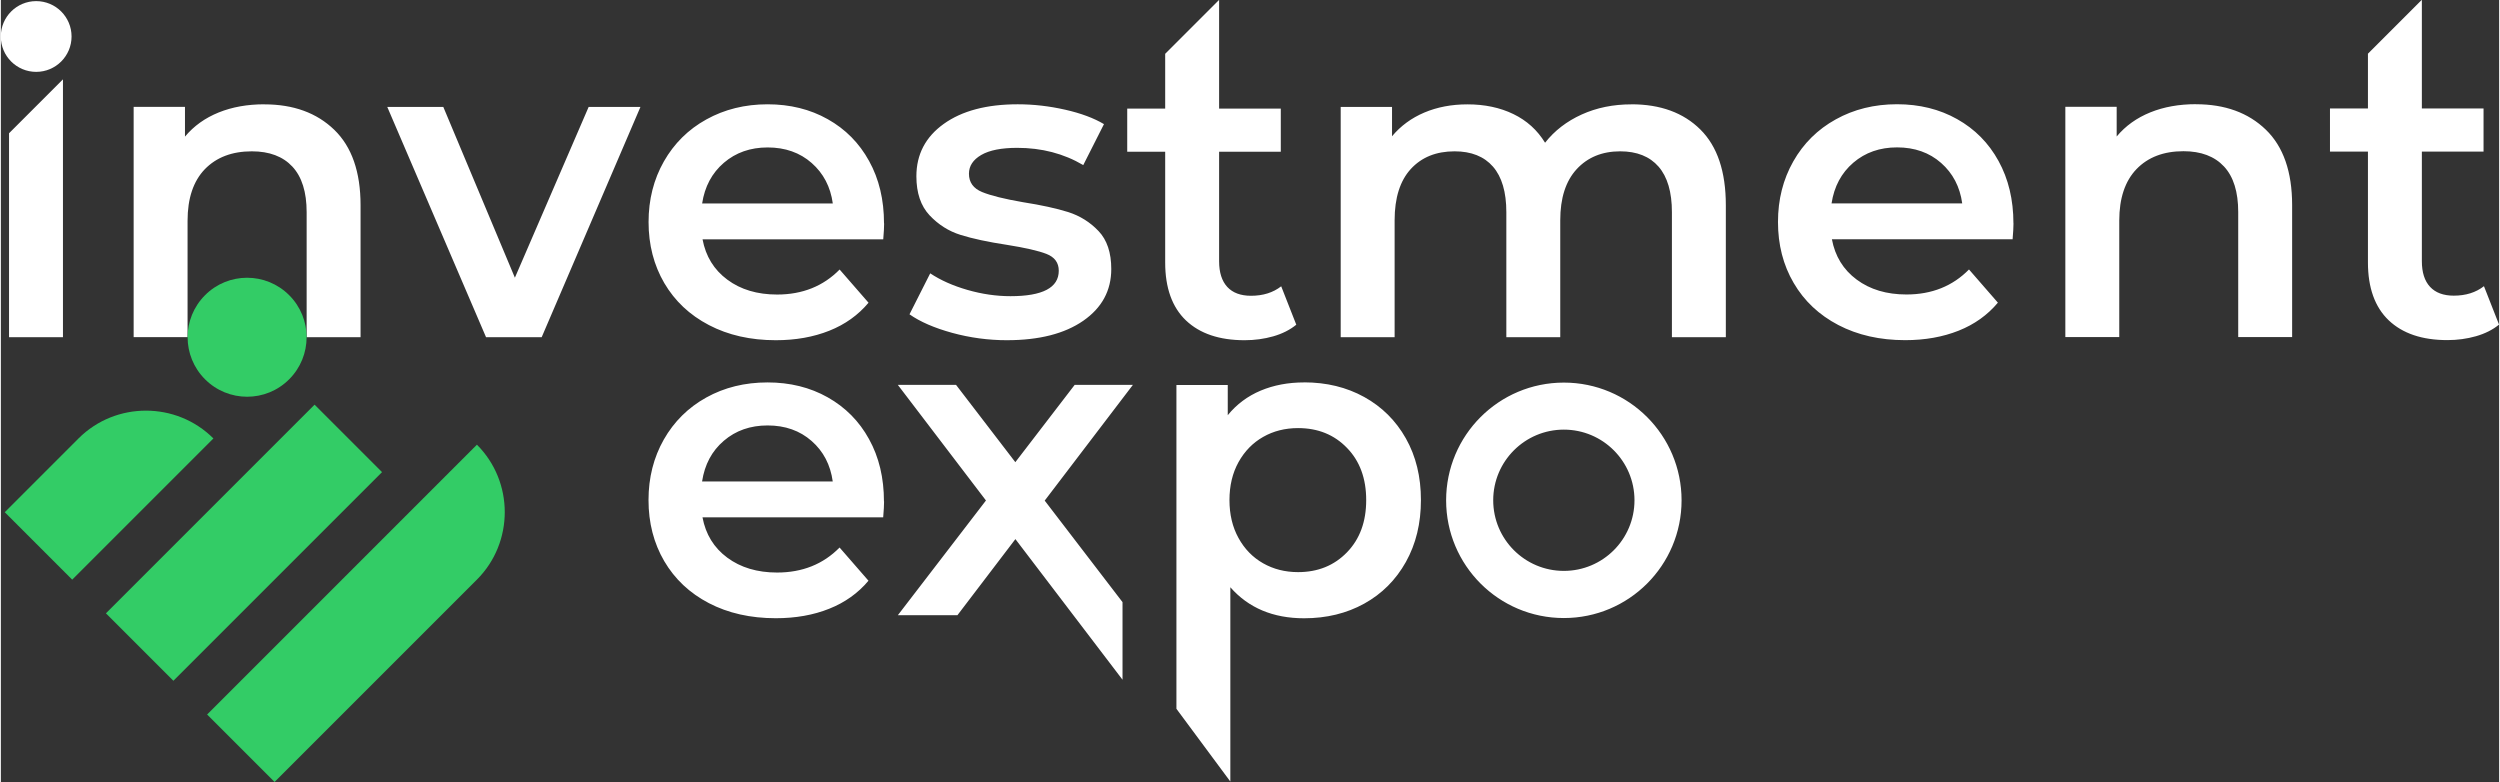 <?xml version="1.0" encoding="UTF-8"?>
<!DOCTYPE svg PUBLIC "-//W3C//DTD SVG 1.1//EN" "http://www.w3.org/Graphics/SVG/1.1/DTD/svg11.dtd">
<!-- Creator: CorelDRAW 2021 (64-Bit) -->
<svg xmlns="http://www.w3.org/2000/svg" xml:space="preserve" width="0.943in" height="0.295in" version="1.1" style="shape-rendering:geometricPrecision; text-rendering:geometricPrecision; image-rendering:optimizeQuality; fill-rule:evenodd; clip-rule:evenodd"
viewBox="0 0 424.44 132.87"
 xmlns:xlink="http://www.w3.org/1999/xlink"
 xmlns:xodm="http://www.corel.com/coreldraw/odm/2003">
 <rect x="0" y="0" width="424.44" height="132.87" fill="#333333" stroke="none"/>
 <defs>
  <style type="text/css">
   <![CDATA[
    .fil1 {fill:#33CC66}
    .fil0 {fill:white}
   ]]>
  </style>
 </defs>
 <g id="Layer_x0020_1">
  <path class="fil0" d="M10.55 13.49l0 43.8 -9.16 0 0 -34.65 9.16 -9.16zm34.22 4.24c4.93,0 8.89,1.44 11.87,4.32 2.98,2.88 4.47,7.16 4.47,12.82l0 22.42 -9.16 0 0 -21.25c0,-3.42 -0.81,-5.99 -2.42,-7.73 -1.61,-1.73 -3.91,-2.6 -6.89,-2.6 -3.37,0 -6.03,1.02 -7.99,3.04 -1.95,2.03 -2.93,4.95 -2.93,8.75l0 19.78 -9.16 0 0 -39.12 8.72 0 0 5.05c1.51,-1.81 3.42,-3.17 5.72,-4.1 2.3,-0.93 4.88,-1.39 7.77,-1.39zm63.89 0.44l-16.78 39.12 -9.45 0 -16.78 -39.12 9.52 0 12.16 29.01 12.53 -29.01 8.79 0zm41.4 19.78c0,0.63 -0.05,1.54 -0.15,2.71l-30.7 0c0.54,2.88 1.94,5.17 4.21,6.85 2.27,1.69 5.09,2.53 8.46,2.53 4.3,0 7.84,-1.42 10.62,-4.25l4.91 5.64c-1.76,2.1 -3.98,3.69 -6.67,4.76 -2.69,1.07 -5.72,1.61 -9.08,1.61 -4.3,0 -8.09,-0.86 -11.36,-2.57 -3.28,-1.71 -5.8,-4.09 -7.59,-7.14 -1.78,-3.05 -2.67,-6.51 -2.67,-10.37 0,-3.81 0.87,-7.24 2.6,-10.29 1.74,-3.05 4.14,-5.44 7.22,-7.14 3.08,-1.71 6.55,-2.57 10.4,-2.57 3.81,0 7.22,0.84 10.22,2.53 3,1.68 5.35,4.05 7.03,7.11 1.69,3.05 2.53,6.58 2.53,10.59zm-19.79 -12.9c-2.93,0 -5.41,0.87 -7.43,2.6 -2.03,1.74 -3.26,4.05 -3.7,6.92l22.2 0c-0.39,-2.83 -1.59,-5.12 -3.59,-6.88 -2,-1.76 -4.5,-2.64 -7.48,-2.64zm40.66 32.75c-3.17,0 -6.28,-0.42 -9.31,-1.25 -3.02,-0.83 -5.44,-1.88 -7.25,-3.15l3.52 -6.96c1.76,1.17 3.87,2.11 6.34,2.82 2.47,0.71 4.9,1.06 7.29,1.06 5.47,0 8.21,-1.44 8.21,-4.32 0,-1.37 -0.7,-2.32 -2.09,-2.86 -1.39,-0.54 -3.63,-1.05 -6.71,-1.54 -3.22,-0.49 -5.85,-1.05 -7.88,-1.69 -2.03,-0.63 -3.78,-1.75 -5.27,-3.33 -1.49,-1.59 -2.24,-3.8 -2.24,-6.63 0,-3.71 1.55,-6.68 4.65,-8.9 3.1,-2.22 7.29,-3.33 12.57,-3.33 2.69,0 5.37,0.31 8.06,0.92 2.69,0.61 4.88,1.43 6.59,2.45l-3.52 6.96c-3.32,-1.96 -7.06,-2.93 -11.21,-2.93 -2.69,0 -4.73,0.4 -6.12,1.21 -1.39,0.81 -2.09,1.87 -2.09,3.19 0,1.46 0.75,2.5 2.24,3.11 1.49,0.61 3.8,1.18 6.92,1.72 3.13,0.49 5.69,1.05 7.7,1.68 2,0.64 3.72,1.71 5.16,3.23 1.44,1.51 2.16,3.66 2.16,6.45 0,3.66 -1.59,6.59 -4.76,8.79 -3.18,2.2 -7.5,3.3 -12.97,3.3zm49.16 -2.64c-1.08,0.88 -2.38,1.54 -3.92,1.98 -1.54,0.44 -3.16,0.66 -4.87,0.66 -4.3,0 -7.62,-1.13 -9.97,-3.37 -2.34,-2.24 -3.52,-5.52 -3.52,-9.82l0 -18.83 -6.45 0 0 -7.33 6.45 0 0 -9.31 9.16 -9.16 0 18.47 10.48 0 0 7.33 -10.48 0 0 18.61c0,1.9 0.47,3.36 1.39,4.36 0.93,1 2.27,1.5 4.03,1.5 2.05,0 3.76,-0.54 5.13,-1.61l2.56 6.52zm56.93 -37.44c4.93,0 8.84,1.43 11.72,4.29 2.88,2.86 4.32,7.14 4.32,12.86l0 22.42 -9.16 0 0 -21.25c0,-3.42 -0.76,-5.99 -2.27,-7.73 -1.51,-1.73 -3.69,-2.6 -6.52,-2.6 -3.07,0 -5.54,1.02 -7.4,3.04 -1.86,2.03 -2.78,4.92 -2.78,8.68l0 19.86 -9.16 0 0 -21.25c0,-3.42 -0.76,-5.99 -2.27,-7.73 -1.51,-1.73 -3.69,-2.6 -6.52,-2.6 -3.13,0 -5.6,1 -7.44,3 -1.83,2 -2.75,4.91 -2.75,8.72l0 19.86 -9.16 0 0 -39.12 8.72 0 0 4.98c1.47,-1.76 3.3,-3.1 5.49,-4.03 2.2,-0.93 4.64,-1.39 7.33,-1.39 2.93,0 5.53,0.55 7.8,1.65 2.27,1.1 4.07,2.72 5.38,4.87 1.61,-2.05 3.69,-3.65 6.23,-4.8 2.54,-1.15 5.35,-1.72 8.43,-1.72zm64.91 20.22c0,0.63 -0.05,1.54 -0.15,2.71l-30.7 0c0.54,2.88 1.94,5.17 4.21,6.85 2.27,1.69 5.09,2.53 8.46,2.53 4.3,0 7.84,-1.42 10.62,-4.25l4.91 5.64c-1.76,2.1 -3.98,3.69 -6.67,4.76 -2.69,1.07 -5.72,1.61 -9.08,1.61 -4.3,0 -8.08,-0.86 -11.36,-2.57 -3.27,-1.71 -5.8,-4.09 -7.58,-7.14 -1.79,-3.05 -2.67,-6.51 -2.67,-10.37 0,-3.81 0.87,-7.24 2.6,-10.29 1.73,-3.05 4.14,-5.44 7.22,-7.14 3.07,-1.71 6.55,-2.57 10.4,-2.57 3.81,0 7.22,0.84 10.22,2.53 3,1.68 5.35,4.05 7.03,7.11 1.68,3.05 2.53,6.58 2.53,10.59zm-19.78 -12.9c-2.93,0 -5.41,0.87 -7.43,2.6 -2.03,1.74 -3.26,4.05 -3.7,6.92l22.2 0c-0.39,-2.83 -1.59,-5.12 -3.59,-6.88 -2,-1.76 -4.5,-2.64 -7.48,-2.64zm50.78 -7.33c4.93,0 8.89,1.44 11.87,4.32 2.98,2.88 4.47,7.16 4.47,12.82l0 22.42 -9.16 0 0 -21.25c0,-3.42 -0.8,-5.99 -2.41,-7.73 -1.61,-1.73 -3.91,-2.6 -6.89,-2.6 -3.37,0 -6.03,1.02 -7.98,3.04 -1.95,2.03 -2.93,4.95 -2.93,8.75l0 19.78 -9.16 0 0 -39.12 8.72 0 0 5.05c1.51,-1.81 3.42,-3.17 5.72,-4.1 2.29,-0.93 4.88,-1.39 7.77,-1.39zm-222.88 67.47c0,0.63 -0.05,1.54 -0.15,2.71l-30.7 0c0.54,2.88 1.94,5.17 4.21,6.85 2.27,1.68 5.09,2.53 8.46,2.53 4.3,0 7.84,-1.42 10.62,-4.25l4.91 5.64c-1.76,2.1 -3.98,3.69 -6.67,4.76 -2.69,1.08 -5.72,1.61 -9.08,1.61 -4.3,0 -8.09,-0.86 -11.36,-2.56 -3.28,-1.71 -5.8,-4.09 -7.59,-7.14 -1.78,-3.05 -2.67,-6.51 -2.67,-10.37 0,-3.81 0.87,-7.24 2.6,-10.29 1.74,-3.05 4.14,-5.43 7.22,-7.14 3.08,-1.71 6.55,-2.56 10.4,-2.56 3.81,0 7.22,0.84 10.22,2.53 3,1.69 5.35,4.05 7.03,7.11 1.69,3.05 2.53,6.58 2.53,10.59zm-19.79 -12.9c-2.93,0 -5.41,0.87 -7.43,2.6 -2.03,1.73 -3.26,4.04 -3.7,6.92l22.2 0c-0.39,-2.83 -1.59,-5.13 -3.59,-6.88 -2,-1.76 -4.5,-2.64 -7.48,-2.64zm91.15 -7.32c3.81,0 7.22,0.83 10.22,2.49 3,1.66 5.36,4 7.07,7.03 1.71,3.03 2.56,6.52 2.56,10.48 0,3.96 -0.85,7.46 -2.56,10.52 -1.71,3.05 -4.07,5.41 -7.07,7.07 -3,1.66 -6.41,2.49 -10.22,2.49 -5.27,0 -9.45,-1.76 -12.53,-5.27l0 33.01 -9.16 -12.36 0 -55.01 8.72 0 0 5.13c1.51,-1.86 3.39,-3.25 5.6,-4.18 2.22,-0.93 4.68,-1.39 7.37,-1.39zm-1.03 32.24c3.37,0 6.14,-1.12 8.32,-3.37 2.18,-2.25 3.26,-5.2 3.26,-8.87 0,-3.66 -1.08,-6.62 -3.26,-8.86 -2.17,-2.25 -4.94,-3.37 -8.32,-3.37 -2.19,0 -4.18,0.5 -5.93,1.5 -1.76,1 -3.15,2.43 -4.18,4.28 -1.03,1.86 -1.54,4.01 -1.54,6.45 0,2.44 0.51,4.59 1.54,6.45 1.02,1.86 2.42,3.29 4.18,4.29 1.76,1 3.74,1.5 5.93,1.5zm45.16 -32.2c11.05,0 20,8.95 20,20 0,11.05 -8.95,20 -20,20 -11.05,0 -20,-8.95 -20,-20 0,-11.05 8.95,-20 20,-20zm0 7.99c6.63,0 12,5.38 12,12 0,6.63 -5.37,12 -12,12 -6.63,0 -12,-5.37 -12,-12 0,-6.63 5.38,-12 12,-12zm-259.54 -72.8c3.32,0 6.01,2.69 6.01,6.01 0,3.32 -2.69,6.01 -6.01,6.01 -3.32,0 -6.01,-2.69 -6.01,-6.01 0,-3.32 2.69,-6.01 6.01,-6.01zm418.43 54.95c-1.07,0.88 -2.38,1.54 -3.92,1.98 -1.54,0.44 -3.16,0.66 -4.87,0.66 -4.3,0 -7.62,-1.13 -9.97,-3.37 -2.34,-2.24 -3.52,-5.52 -3.52,-9.82l0 -18.83 -6.45 0 0 -7.33 6.45 0 0 -9.31 9.16 -9.16 0 18.47 10.48 0 0 7.33 -10.48 0 0 18.61c0,1.9 0.46,3.36 1.39,4.36 0.93,1 2.27,1.5 4.03,1.5 2.05,0 3.76,-0.54 5.13,-1.61l2.56 6.52zm-272.04 49.38l14.97 -19.49 -14.97 -19.64 9.89 0 10.07 13.13 10.08 -13.13 9.89 0 -14.98 19.66 13.22 17.25 0 13.18 -8.35 -10.96 -9.85 -12.93 -9.85 12.93 -10.11 0z"/>
  <path class="fil1" d="M36.11 74.49l-0 0c-6.3,-6.3 -16.62,-6.3 -22.92,0l-12.53 12.53 11.46 11.46 23.99 -23.99zm-1.42 -10.05c3.95,3.95 10.35,3.95 14.29,0 3.95,-3.95 3.95,-10.35 0,-14.29 -3.95,-3.95 -10.35,-3.95 -14.29,0 -3.95,3.95 -3.95,10.35 0,14.29zm46.19 11.11c6.31,6.31 6.3,16.62 0,22.92l-34.38 34.38 -11.46 -11.46 45.85 -45.85zm-27.58 -6.8l11.46 11.46 -35.45 35.45 -11.46 -11.46 35.45 -35.45z"/>
 </g>
</svg>
